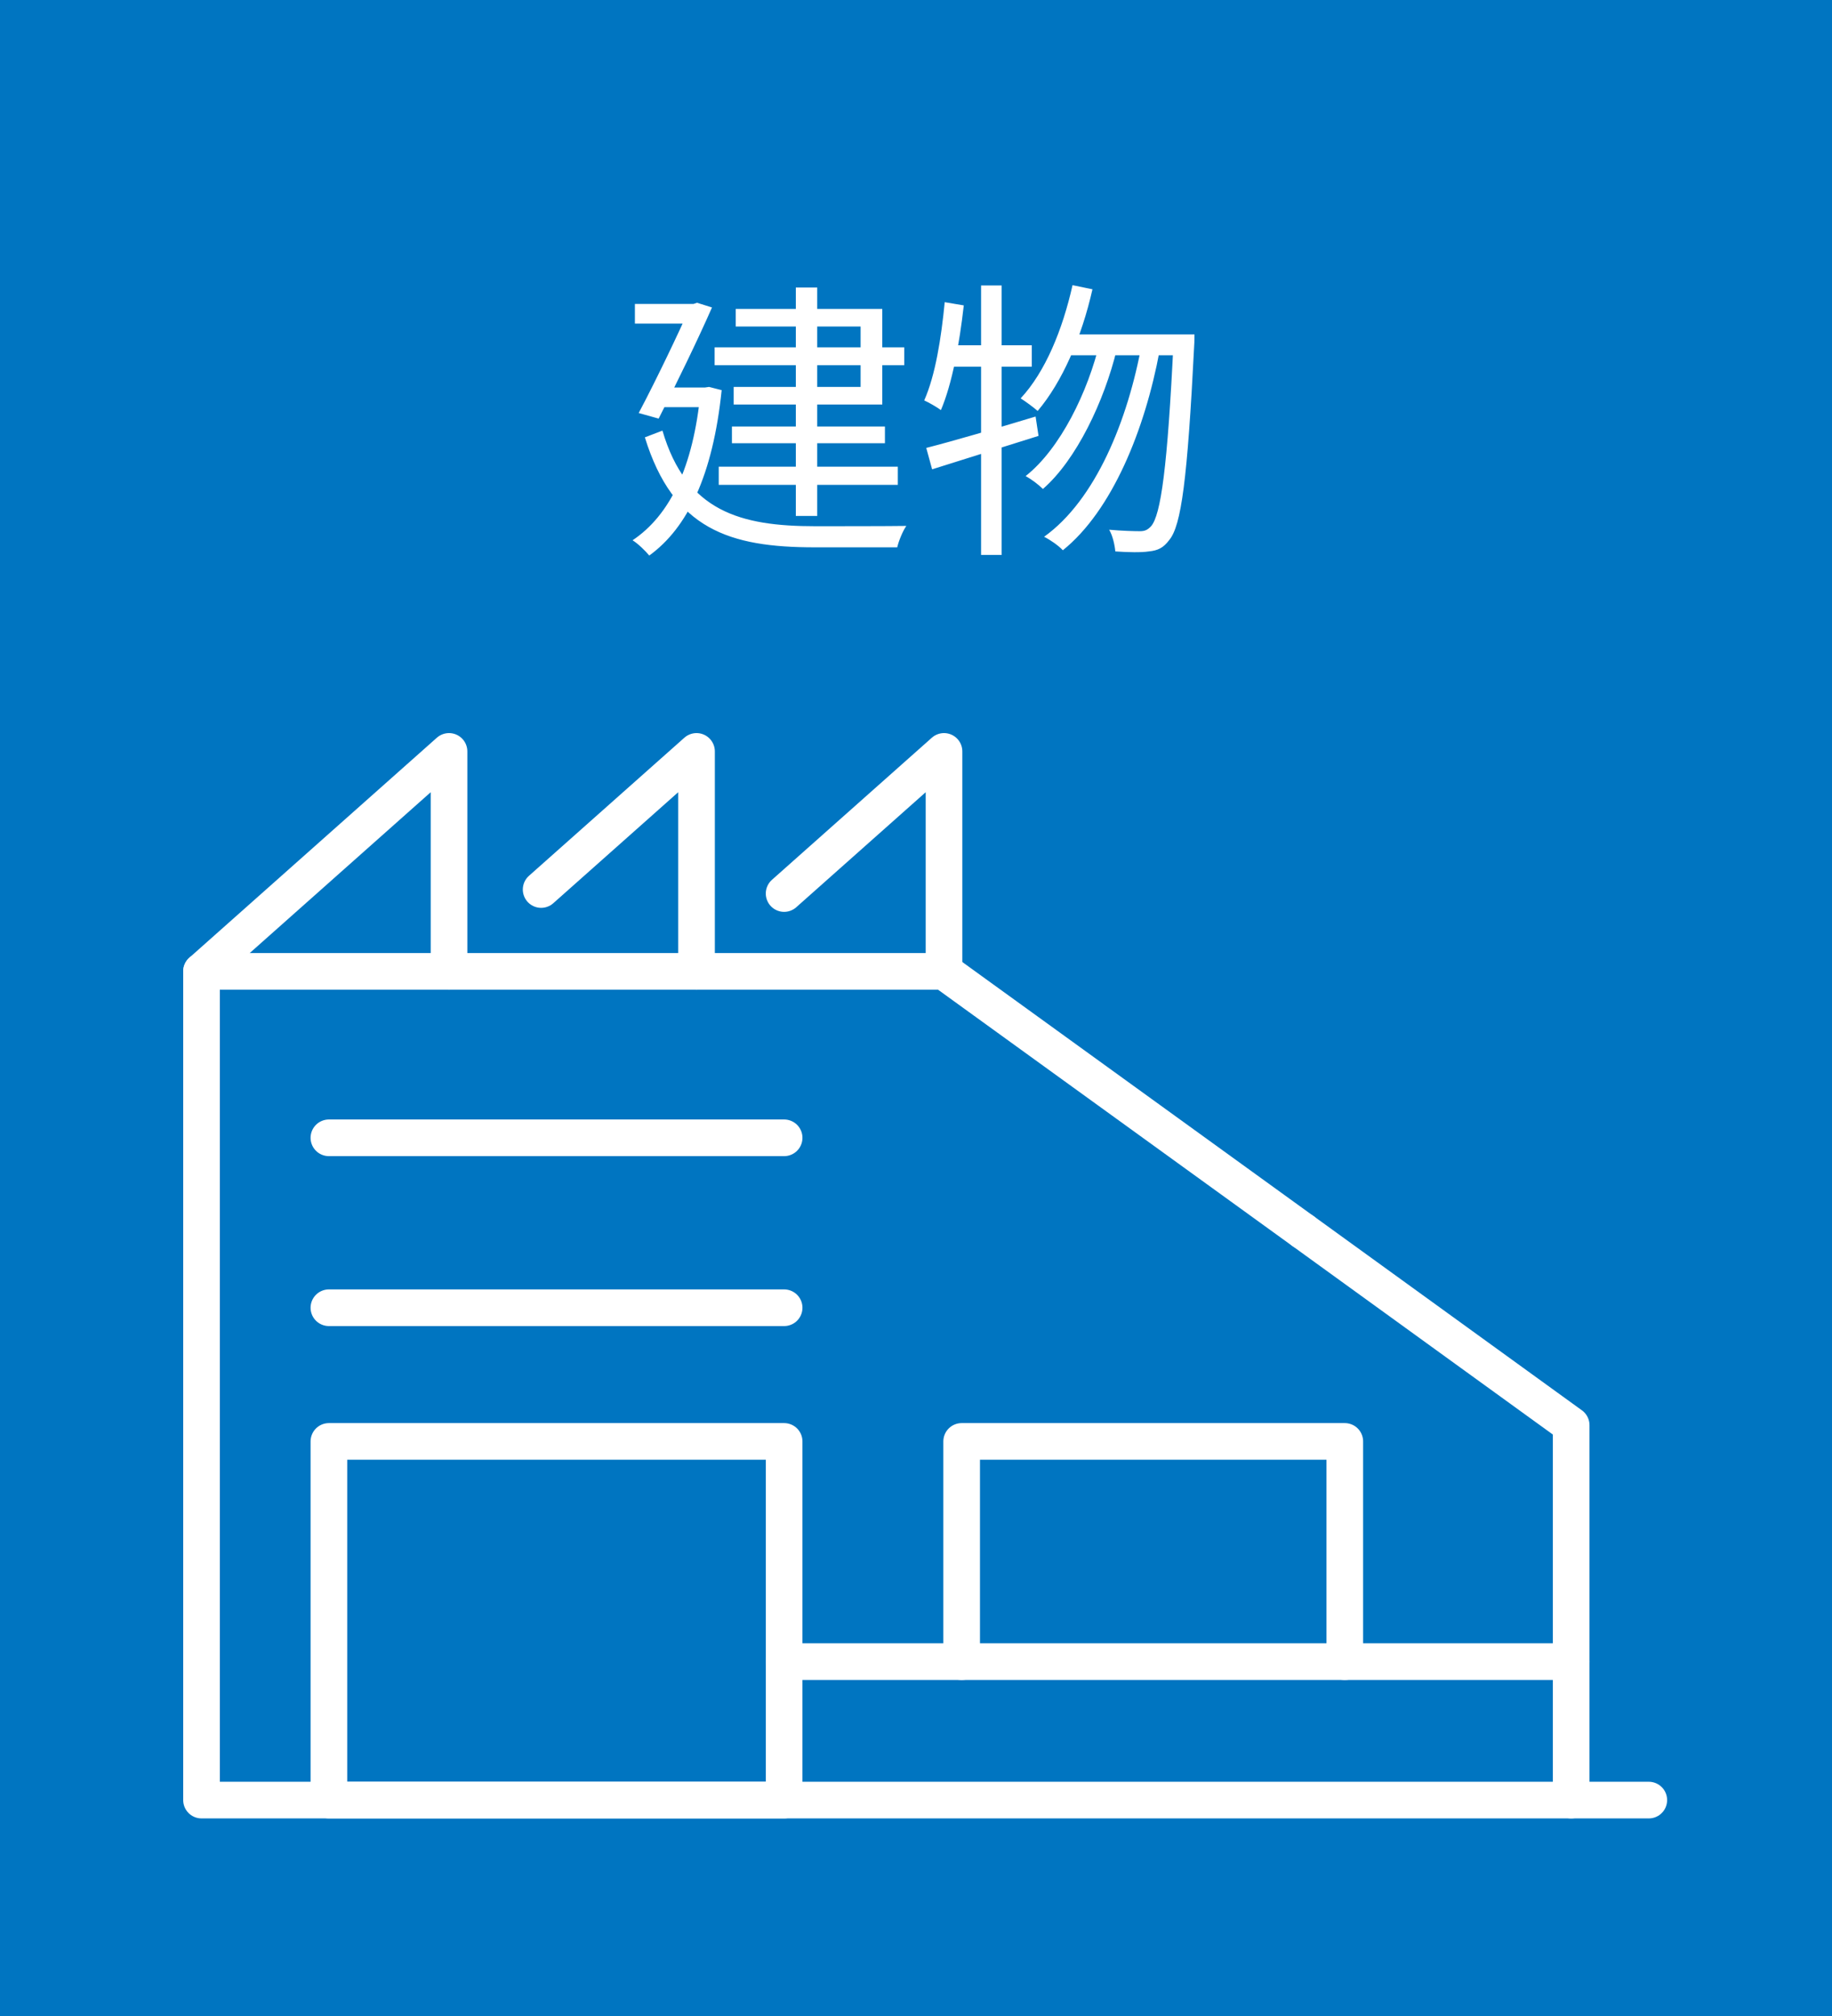 <svg width="100" height="110" viewBox="0 0 100 110" fill="none" xmlns="http://www.w3.org/2000/svg">
<rect width="100" height="110" fill="#0075C1"/>
<path d="M39.008 18.952H49.36V19.928H39.008V18.952ZM39.952 23.272H48.304V24.184H39.952V23.272ZM39.232 25.464H49.008V26.456H39.232V25.464ZM43.44 15.688H44.608V28.152H43.44V15.688ZM40.16 16.856H48.16V22.072H40.048V21.112H46.976V17.816H40.16V16.856ZM34.656 16.584H38.112V17.656H34.656V16.584ZM37.68 16.584H37.856L38.048 16.52L38.864 16.776C38.128 18.456 36.928 20.936 35.952 22.84L34.864 22.536C35.856 20.664 37.088 18.072 37.68 16.728V16.584ZM36.112 21.144H38.736V22.216H35.968L36.112 21.144ZM38.24 21.144H38.48L38.704 21.112L39.392 21.288C38.912 25.944 37.52 28.808 35.44 30.312C35.248 30.072 34.8 29.64 34.528 29.48C36.56 28.12 37.84 25.512 38.24 21.384V21.144ZM36.16 23.496C37.456 27.912 40.432 28.712 44.496 28.712C45.168 28.712 48.624 28.712 49.472 28.696C49.28 28.968 49.056 29.512 48.976 29.864H44.464C39.84 29.864 36.752 28.888 35.2 23.864L36.16 23.496ZM58.544 15.56L59.632 15.784C59.04 18.408 57.984 20.84 56.64 22.424C56.448 22.248 55.968 21.896 55.712 21.736C57.056 20.296 58 17.992 58.544 15.56ZM64.064 18.248H65.2C65.2 18.248 65.2 18.696 65.184 18.872C64.816 26.168 64.48 28.68 63.824 29.464C63.504 29.896 63.2 30.04 62.704 30.088C62.288 30.152 61.584 30.136 60.88 30.088C60.848 29.736 60.736 29.224 60.544 28.904C61.264 28.968 61.92 28.984 62.224 28.984C62.48 28.984 62.64 28.92 62.832 28.712C63.36 28.104 63.728 25.56 64.064 18.536V18.248ZM58.432 18.248H64.544V19.384H57.92L58.432 18.248ZM60.048 18.6L60.96 19.064C60.272 21.896 58.752 25.096 56.928 26.68C56.688 26.44 56.304 26.152 55.984 25.976C57.856 24.504 59.392 21.4 60.048 18.6ZM62.336 18.696L63.296 19.144C62.496 23.448 60.704 27.864 58.016 30.024C57.776 29.768 57.344 29.464 56.992 29.288C59.792 27.288 61.568 22.952 62.336 18.696ZM50.56 24.44C52.064 24.056 54.352 23.384 56.528 22.728L56.688 23.784C54.656 24.424 52.496 25.096 50.88 25.608L50.56 24.44ZM53.552 15.576H54.672V30.28H53.552V15.576ZM51.568 16.488L52.608 16.664C52.368 18.792 51.968 20.952 51.36 22.376C51.168 22.232 50.704 21.96 50.448 21.848C51.056 20.488 51.376 18.456 51.568 16.488ZM51.664 18.84H56.32V20.008H51.472L51.664 18.84Z" fill="white"/>
<path d="M71.123 67.17L85.763 77.763V98.219H11V53.003H51.53" stroke="white" stroke-width="2" stroke-linecap="round" stroke-linejoin="round"/>
<path d="M51.529 53.003L71.122 67.17" stroke="white" stroke-width="2" stroke-linecap="round" stroke-linejoin="round"/>
<path d="M42.802 78.649H17.953V98.219H42.802V78.649Z" stroke="white" stroke-width="2" stroke-linecap="round" stroke-linejoin="round"/>
<path d="M52.492 90.664V78.649H73.406V90.664" stroke="white" stroke-width="2" stroke-linecap="round" stroke-linejoin="round"/>
<path d="M85.762 90.664H42.801" stroke="white" stroke-width="2" stroke-linecap="round" stroke-linejoin="round"/>
<path d="M11 53.003L24.51 41V53.003" stroke="white" stroke-width="2" stroke-linecap="round" stroke-linejoin="round"/>
<path d="M29.538 48.535L38.02 41V53.003" stroke="white" stroke-width="2" stroke-linecap="round" stroke-linejoin="round"/>
<path d="M42.801 48.754L51.529 41V53.003" stroke="white" stroke-width="2" stroke-linecap="round" stroke-linejoin="round"/>
<path d="M90 98.219H85.763" stroke="white" stroke-width="2" stroke-linecap="round" stroke-linejoin="round"/>
<path d="M17.953 62.083H42.802" stroke="white" stroke-width="2" stroke-linecap="round" stroke-linejoin="round"/>
<path d="M17.953 71.355H42.802" stroke="white" stroke-width="2" stroke-linecap="round" stroke-linejoin="round"/>
</svg>
